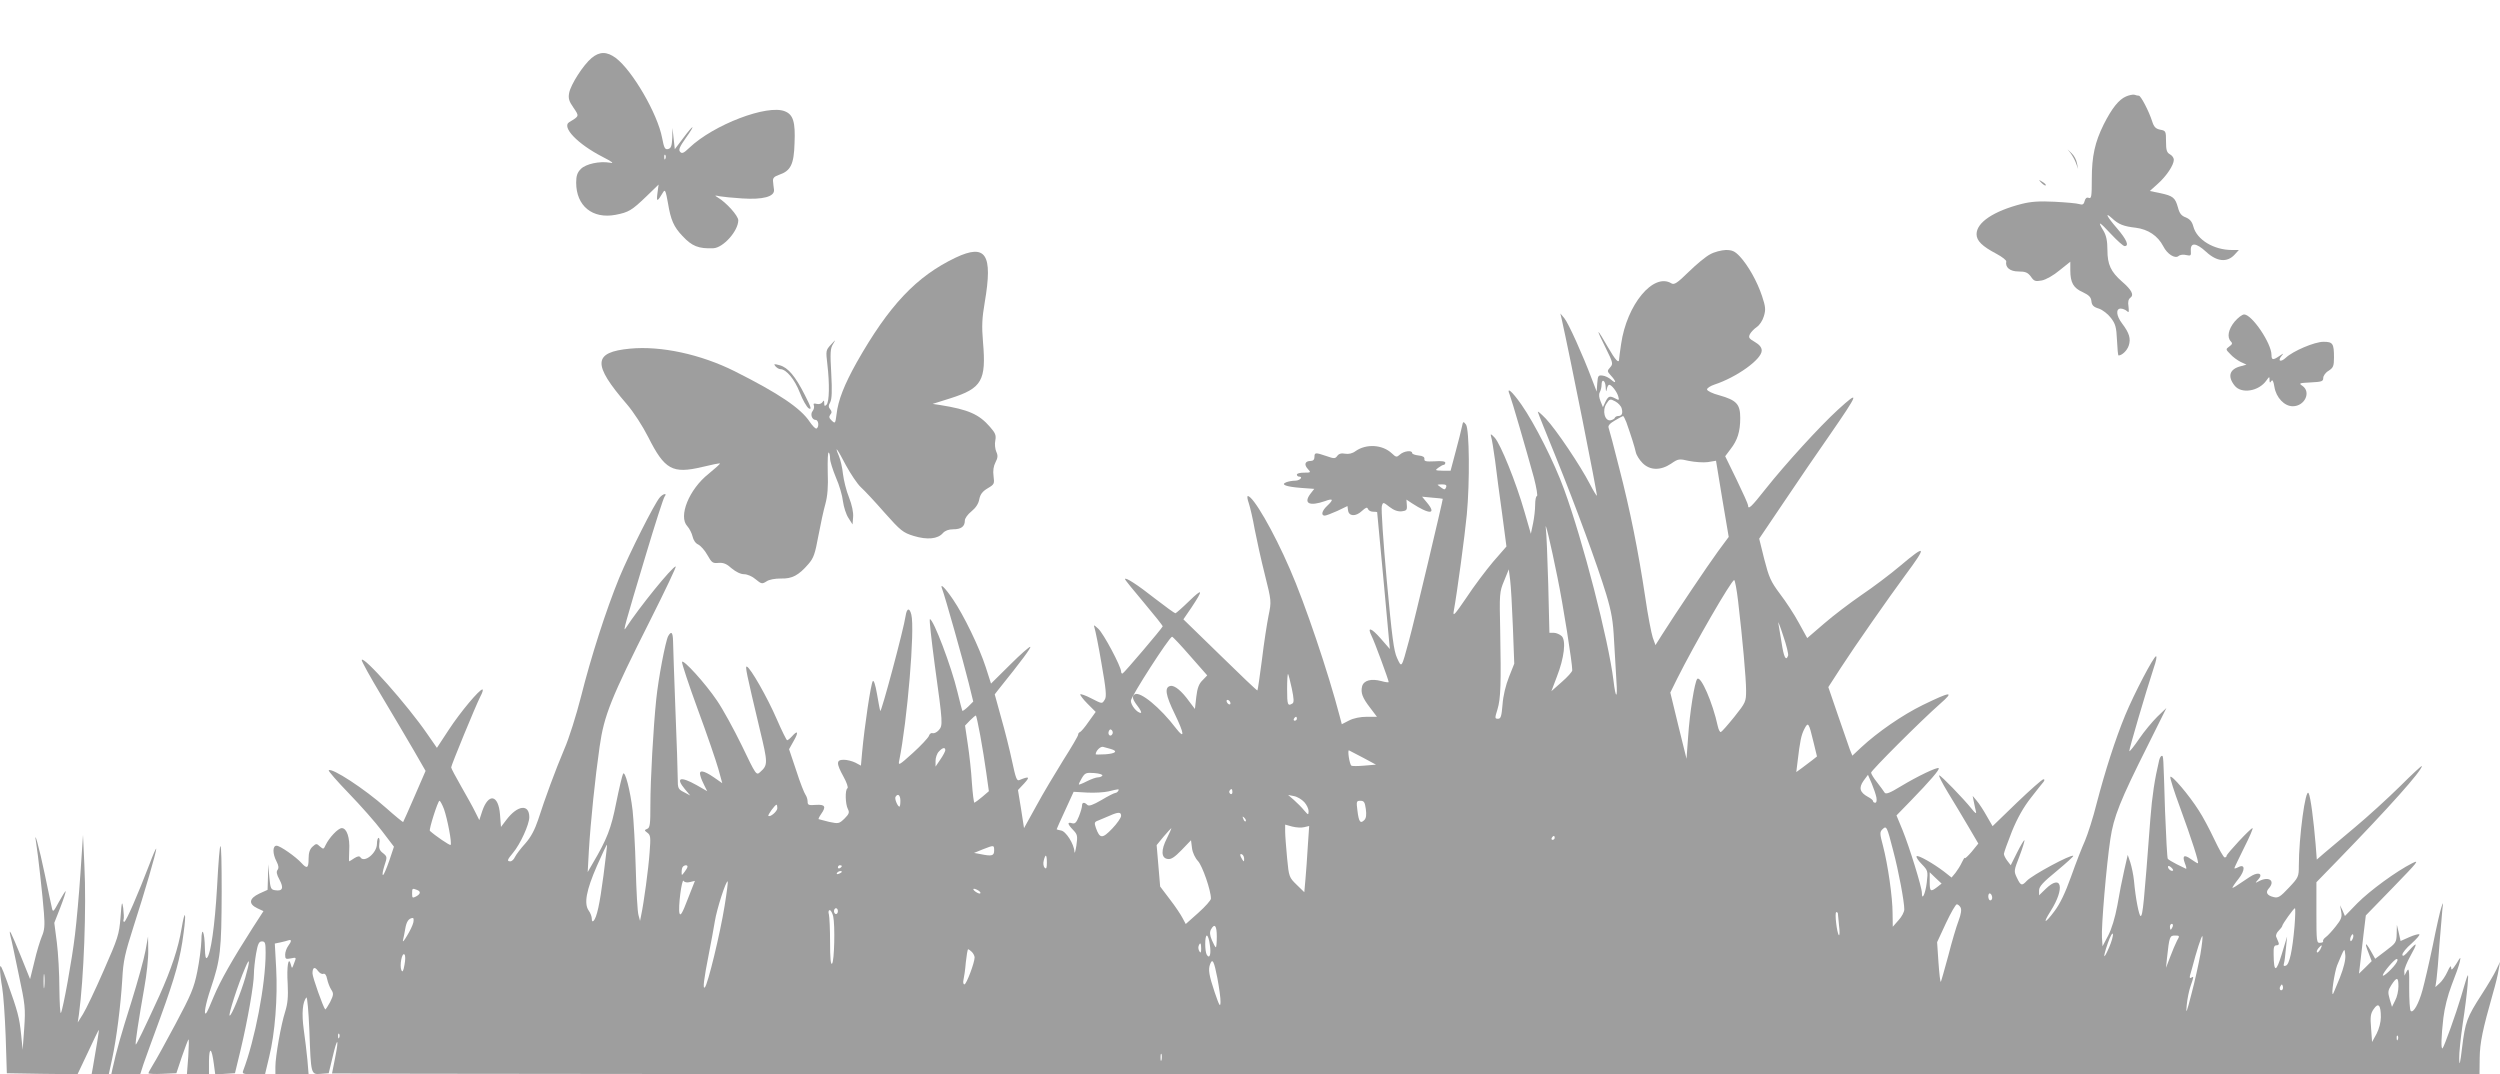 <?xml version="1.0" standalone="no"?>
<!DOCTYPE svg PUBLIC "-//W3C//DTD SVG 20010904//EN"
 "http://www.w3.org/TR/2001/REC-SVG-20010904/DTD/svg10.dtd">
<svg version="1.0" xmlns="http://www.w3.org/2000/svg"
 width="1280pt" height="550pt" viewBox="0 0 1280 550"
 preserveAspectRatio="xMidYMid meet">
<g transform="translate(0,550) scale(0.1,-0.1)"
fill="#9e9e9e" stroke="none">
<path d="M3029 5203 c-43 -36 -107 -136 -115 -179 -5 -28 -1 -42 22 -75 30
-44 31 -43 -21 -74 -42 -25 43 -113 170 -178 51 -26 61 -35 38 -30 -53 9 -123
-6 -149 -32 -18 -18 -24 -35 -24 -70 0 -119 83 -187 201 -165 68 13 84 23 158
94 l63 61 -6 -45 c-6 -46 -1 -45 30 7 9 15 13 5 24 -57 14 -86 30 -122 74
-168 49 -53 83 -66 158 -63 51 2 128 89 128 143 0 23 -61 91 -105 117 -18 11
-17 12 10 6 17 -3 68 -8 115 -11 106 -7 166 9 163 44 -2 12 -4 32 -5 43 -2 17
5 25 31 34 59 20 76 53 79 161 5 110 -7 147 -49 164 -89 37 -365 -68 -490
-187 -29 -28 -38 -31 -47 -20 -9 10 -2 26 29 70 53 74 42 74 -13 0 l-43 -57
-6 55 -6 54 -1 -51 c-2 -41 -6 -53 -21 -57 -16 -4 -21 4 -31 57 -23 123 -152
345 -237 409 -46 34 -83 34 -124 0z m378 -515 c-3 -8 -6 -5 -6 6 -1 11 2 17 5
13 3 -3 4 -12 1 -19z"/>
<path d="M10885 5006 c-37 -16 -72 -60 -114 -143 -45 -91 -61 -162 -61 -280 0
-89 -2 -102 -16 -96 -10 4 -17 -2 -21 -17 -4 -17 -11 -20 -27 -15 -11 4 -68 9
-126 12 -79 4 -121 1 -169 -11 -144 -37 -231 -95 -231 -155 0 -34 29 -62 101
-100 30 -16 53 -34 51 -40 -6 -30 19 -51 63 -51 35 0 47 -5 63 -26 16 -24 23
-26 56 -20 21 4 60 26 91 52 l55 44 0 -44 c0 -63 16 -91 64 -112 31 -15 42
-25 44 -46 2 -21 11 -30 38 -38 19 -6 47 -28 62 -48 23 -30 28 -47 31 -114 2
-43 5 -78 8 -78 17 0 43 24 52 50 12 36 3 65 -34 114 -30 39 -33 76 -7 76 10
0 24 -6 31 -12 11 -11 12 -7 9 22 -4 24 -1 38 10 46 19 14 6 40 -43 82 -58 51
-75 88 -75 162 0 47 -6 74 -20 98 -33 54 -23 50 38 -16 32 -34 63 -62 70 -62
25 0 10 34 -38 90 -52 60 -67 89 -27 53 34 -32 60 -42 122 -49 63 -8 113 -41
141 -95 20 -40 60 -65 78 -50 8 7 25 9 40 5 23 -5 25 -3 23 22 -3 44 27 42 78
-5 55 -51 107 -56 145 -16 l23 25 -35 0 c-93 0 -180 52 -198 120 -7 26 -18 38
-39 47 -22 8 -32 20 -40 51 -14 50 -25 59 -90 73 l-54 11 41 37 c44 39 82 96
82 123 0 10 -9 22 -20 28 -16 9 -20 21 -20 66 0 52 -1 55 -30 60 -23 5 -32 14
-41 43 -17 53 -58 131 -68 131 -5 0 -15 2 -23 5 -7 2 -27 -2 -43 -9z"/>
<path d="M10602 4715 c8 -11 21 -33 27 -50 l11 -30 -6 30 c-3 17 -15 39 -27
50 l-21 20 16 -20z"/>
<path d="M10452 4564 c10 -10 20 -16 22 -13 3 3 -5 11 -17 18 -21 13 -21 12
-5 -5z"/>
<path d="M8756 4198 c-22 -11 -71 -52 -110 -90 -59 -58 -74 -67 -88 -59 -92
57 -229 -108 -258 -311 -5 -35 -10 -69 -10 -75 0 -28 -18 -9 -59 62 -23 41
-44 75 -47 75 -2 0 14 -36 37 -81 38 -77 39 -82 23 -100 -16 -18 -16 -20 4
-42 28 -30 29 -46 1 -21 -11 10 -31 20 -44 21 -22 3 -24 -1 -27 -39 l-3 -43
-25 65 c-46 122 -119 284 -140 310 l-21 25 6 -25 c41 -182 185 -904 181 -908
-2 -1 -18 25 -36 60 -48 93 -172 278 -225 334 -26 27 -44 42 -41 34 2 -8 44
-112 92 -230 106 -263 212 -552 258 -703 27 -90 35 -136 40 -237 4 -69 9 -161
12 -205 7 -96 -4 -95 -15 1 -26 210 -157 717 -253 979 -50 138 -151 337 -218
433 -50 71 -79 95 -60 50 10 -25 83 -276 124 -425 13 -51 20 -93 15 -93 -5 0
-9 -20 -9 -45 0 -24 -5 -68 -11 -96 l-11 -52 -33 114 c-43 150 -122 345 -152
378 -19 20 -23 22 -19 7 4 -10 13 -67 21 -125 7 -58 23 -181 36 -272 l22 -167
-68 -78 c-37 -44 -99 -126 -137 -184 -60 -88 -70 -99 -65 -70 17 92 58 397 67
495 16 169 13 437 -4 461 -14 18 -15 18 -21 -11 -3 -17 -18 -74 -32 -127 l-26
-98 -41 0 c-38 1 -40 2 -22 15 11 8 23 15 28 15 4 0 8 5 8 11 0 7 -20 10 -55
7 -44 -2 -54 0 -52 12 1 10 -8 16 -30 18 -18 2 -33 7 -33 13 0 15 -42 10 -62
-8 -17 -15 -20 -15 -42 6 -48 45 -131 50 -186 11 -16 -12 -35 -16 -53 -13 -19
4 -32 0 -40 -11 -11 -15 -16 -15 -56 -1 -56 19 -61 19 -61 -5 0 -13 -7 -20
-19 -20 -29 0 -36 -18 -15 -41 17 -18 16 -19 -19 -19 -21 0 -37 -4 -37 -10 0
-5 5 -10 10 -10 24 0 7 -20 -17 -21 -16 0 -37 -4 -47 -8 -31 -12 -2 -23 75
-29 l68 -5 -21 -27 c-35 -48 -3 -63 75 -36 43 16 47 9 12 -24 -27 -25 -33 -50
-12 -50 6 0 35 11 64 24 l52 25 3 -22 c4 -31 39 -33 70 -4 21 19 28 22 32 11
3 -8 15 -14 26 -14 11 0 20 -1 21 -2 0 -2 15 -160 33 -352 l32 -349 -47 54
c-49 56 -71 62 -46 12 14 -27 87 -225 87 -235 0 -3 -17 -1 -38 5 -52 14 -90 3
-98 -27 -8 -33 1 -58 42 -111 l34 -45 -53 0 c-32 0 -67 -7 -90 -19 l-37 -19
-11 42 c-58 222 -178 578 -255 753 -84 194 -188 373 -215 373 -5 0 -2 -17 5
-37 7 -21 21 -81 30 -133 10 -52 33 -157 52 -232 34 -136 34 -137 19 -210 -8
-40 -24 -142 -34 -227 -11 -84 -21 -154 -23 -156 -2 -2 -88 80 -191 181 l-188
183 41 60 c62 93 59 102 -11 34 -36 -35 -68 -63 -71 -63 -4 0 -51 34 -104 75
-91 72 -154 112 -154 100 0 -4 44 -58 98 -122 53 -63 96 -117 95 -120 -4 -11
-197 -238 -205 -241 -4 -2 -8 2 -8 10 0 25 -90 195 -117 219 -23 21 -25 22
-19 4 4 -11 21 -94 36 -184 23 -129 26 -168 17 -182 -15 -24 -12 -24 -71 6
-27 14 -52 23 -55 20 -2 -3 14 -25 37 -48 l42 -42 -36 -50 c-19 -28 -39 -51
-44 -53 -6 -2 -10 -8 -10 -14 0 -6 -34 -64 -76 -130 -41 -66 -104 -171 -138
-234 l-63 -114 -15 97 -16 98 32 34 c31 34 26 38 -25 17 -13 -6 -19 11 -37 96
-12 57 -37 157 -56 223 l-33 120 21 27 c116 144 166 212 161 216 -3 3 -50 -38
-103 -91 l-98 -97 -27 84 c-33 102 -112 265 -167 346 -42 62 -70 89 -56 54 12
-29 110 -376 136 -482 l23 -94 -26 -26 c-15 -14 -28 -24 -30 -21 -1 2 -13 46
-25 97 -31 130 -123 372 -141 372 -4 0 8 -106 25 -235 42 -303 42 -309 20
-334 -10 -11 -24 -17 -31 -15 -7 3 -16 -3 -19 -14 -4 -10 -41 -50 -82 -87 -71
-64 -76 -67 -70 -39 41 201 81 673 62 747 -9 37 -23 34 -29 -5 -10 -70 -126
-502 -130 -488 -3 8 -10 48 -17 88 -8 46 -16 70 -21 65 -10 -10 -43 -234 -55
-365 l-6 -68 -28 15 c-16 8 -43 15 -60 15 -39 0 -39 -18 -1 -87 16 -29 25 -55
20 -59 -13 -7 -11 -81 2 -106 9 -17 7 -25 -17 -49 -28 -27 -31 -27 -79 -17
-27 7 -52 13 -54 14 -1 2 4 13 13 26 27 38 21 50 -26 47 -38 -3 -43 -1 -43 17
0 11 -5 27 -11 35 -6 8 -28 63 -47 123 l-37 110 24 43 c26 45 21 57 -9 23 -10
-11 -21 -20 -25 -20 -3 0 -27 48 -53 108 -49 113 -135 263 -153 269 -10 3 -4
-26 67 -325 41 -170 41 -179 1 -215 -20 -18 -21 -16 -94 136 -41 84 -98 188
-127 230 -60 89 -174 214 -179 198 -2 -6 34 -116 81 -244 47 -127 94 -265 105
-304 l20 -73 -43 30 c-54 37 -79 40 -69 8 3 -13 13 -36 21 -51 l14 -28 -54 31
c-84 47 -110 39 -60 -21 l27 -32 -32 17 c-30 15 -32 20 -32 69 0 28 -5 189
-12 357 -6 168 -12 324 -12 348 -1 45 -9 53 -25 25 -14 -27 -50 -216 -61 -323
-15 -145 -30 -412 -30 -541 0 -99 -2 -118 -17 -123 -15 -6 -14 -8 2 -20 16
-12 17 -23 11 -100 -6 -86 -30 -261 -43 -321 l-6 -30 -8 30 c-5 16 -11 124
-14 240 -3 115 -11 248 -16 295 -12 103 -39 207 -49 188 -4 -7 -20 -74 -35
-148 -26 -133 -48 -188 -120 -310 l-26 -45 6 110 c9 149 32 372 55 532 23 161
57 246 261 651 75 149 133 272 129 272 -17 0 -187 -209 -257 -317 -15 -23 -3
21 104 377 47 157 90 291 96 298 15 19 -8 15 -25 -5 -28 -32 -155 -285 -207
-410 -69 -169 -145 -406 -196 -609 -24 -94 -62 -216 -86 -270 -46 -109 -98
-250 -134 -362 -17 -50 -36 -87 -65 -120 -24 -26 -47 -57 -53 -69 -6 -13 -16
-23 -24 -23 -19 0 -16 8 14 44 37 44 83 145 83 182 0 69 -60 62 -117 -13 l-28
-37 -5 64 c-8 102 -59 111 -91 17 l-15 -46 -21 42 c-11 23 -44 82 -72 131 -28
49 -51 92 -51 97 0 11 126 317 149 362 11 20 16 37 11 37 -16 0 -113 -116
-172 -206 l-61 -93 -50 72 c-100 146 -327 402 -335 378 -2 -5 44 -88 101 -183
57 -95 131 -221 165 -279 l61 -106 -56 -129 c-31 -71 -57 -131 -59 -133 -1 -1
-41 31 -88 73 -109 97 -278 207 -293 192 -3 -3 43 -56 103 -118 60 -62 137
-149 170 -193 l61 -80 -24 -72 c-14 -40 -28 -73 -32 -73 -5 0 -1 21 7 47 15
45 15 47 -7 65 -18 13 -22 26 -19 48 3 17 1 30 -4 30 -4 0 -8 -14 -8 -30 0
-48 -66 -101 -85 -69 -5 7 -15 5 -31 -5 -13 -9 -25 -16 -26 -16 -2 0 -1 25 0
56 4 64 -12 114 -38 114 -19 0 -65 -49 -83 -87 -10 -22 -11 -22 -29 -7 -17 16
-19 16 -38 -1 -14 -13 -20 -31 -20 -62 0 -48 -8 -53 -36 -22 -30 33 -110 89
-128 89 -21 0 -21 -41 0 -81 11 -21 12 -34 5 -43 -7 -9 -5 -23 10 -50 23 -43
16 -60 -22 -54 -22 3 -25 9 -30 68 l-6 65 -1 -65 -2 -66 -42 -19 c-53 -25 -57
-53 -11 -75 l32 -15 -55 -85 c-105 -164 -166 -272 -199 -351 -18 -44 -35 -83
-39 -86 -15 -15 -4 46 23 126 50 149 55 194 56 494 0 306 -8 313 -24 20 -11
-192 -32 -338 -51 -357 -7 -7 -10 9 -11 49 -1 85 -17 119 -18 39 -1 -34 -10
-105 -21 -159 -17 -84 -32 -119 -112 -269 -50 -94 -102 -188 -115 -208 -13
-21 -23 -40 -23 -43 0 -3 32 -5 72 -3 l71 3 28 84 c16 46 31 86 34 89 3 3 2
-36 -1 -86 l-7 -92 57 0 56 0 0 68 c1 76 14 68 25 -16 l7 -53 51 3 50 3 29
120 c36 151 68 335 68 388 0 22 5 69 11 104 9 51 15 63 30 63 17 0 19 -8 19
-59 0 -161 -55 -446 -115 -603 -6 -16 0 -18 52 -18 l60 0 21 88 c30 121 44
303 36 454 l-7 127 29 6 c16 4 35 8 42 11 16 5 15 -6 -3 -30 -8 -11 -15 -31
-15 -44 0 -22 3 -24 29 -19 29 6 29 6 17 -24 -11 -30 -11 -30 -17 -7 -12 46
-22 -10 -16 -100 3 -67 0 -100 -13 -142 -21 -65 -50 -228 -50 -282 l0 -38 85
0 85 0 -6 73 c-4 39 -12 110 -19 157 -11 81 -6 141 14 163 4 4 11 -72 15 -170
8 -227 8 -225 59 -221 l40 3 20 83 c24 104 34 101 13 -3 -9 -43 -16 -79 -16
-81 0 -2 2474 -4 5498 -4 l5497 0 1 83 c1 79 15 145 68 332 13 44 26 98 29
120 l7 40 -19 -40 c-10 -22 -44 -79 -75 -127 -75 -116 -84 -140 -100 -271 -10
-84 -14 -99 -15 -59 -1 29 8 110 18 180 11 70 22 159 25 197 6 76 6 77 -34
-60 -24 -81 -86 -255 -94 -262 -9 -9 -7 60 4 155 6 51 22 115 43 170 19 48 38
101 41 117 6 28 5 28 -18 -10 -20 -31 -26 -35 -26 -20 -1 14 -7 7 -19 -20 -10
-22 -28 -49 -40 -59 l-22 -20 6 40 c3 21 10 102 15 179 6 77 13 158 15 180 5
38 4 38 -5 10 -6 -16 -26 -104 -44 -195 -19 -91 -43 -194 -53 -230 -19 -69
-47 -119 -60 -106 -5 4 -8 57 -8 117 1 93 -1 106 -12 87 l-12 -23 -1 23 c0 12
14 46 30 75 39 70 38 79 -5 31 -23 -27 -34 -34 -35 -22 0 9 21 35 47 57 25 23
44 44 40 47 -3 3 -26 -3 -51 -14 l-45 -20 -9 41 -10 42 -1 -46 c-1 -44 -4 -48
-56 -87 l-54 -41 -22 39 c-28 50 -34 46 -12 -9 l16 -42 -32 -32 -33 -32 6 50
c3 28 11 95 17 149 l12 99 141 145 c126 130 136 142 96 122 -81 -41 -214 -138
-280 -204 l-64 -66 -12 28 -13 27 6 -33 c5 -27 0 -40 -28 -75 -18 -23 -41 -48
-51 -55 -10 -7 -16 -17 -14 -21 3 -4 -4 -8 -15 -8 -18 -2 -19 6 -19 154 l0
156 108 111 c264 272 432 460 432 484 0 4 -51 -43 -112 -104 -62 -61 -166
-156 -231 -210 -65 -54 -136 -114 -157 -132 l-38 -33 -6 78 c-10 120 -26 246
-36 262 -16 28 -50 -226 -50 -372 0 -56 -2 -60 -51 -112 -44 -47 -55 -54 -78
-48 -34 8 -43 24 -25 44 35 39 2 64 -49 38 -22 -12 -22 -11 -4 9 20 22 10 36
-20 25 -10 -3 -39 -22 -65 -40 -27 -19 -48 -32 -48 -28 0 3 14 24 31 45 35 44
35 79 -1 60 -11 -6 -20 -8 -20 -5 0 3 23 50 50 105 28 55 47 100 43 100 -10 0
-133 -132 -133 -142 0 -5 -4 -8 -10 -8 -5 0 -29 42 -53 93 -24 51 -59 117 -79
147 -49 78 -141 186 -146 172 -2 -6 20 -76 49 -154 60 -164 100 -288 92 -288
-3 0 -18 9 -35 21 -36 26 -46 18 -31 -22 7 -17 9 -29 5 -27 -4 2 -25 12 -47
23 -22 11 -43 24 -46 28 -3 4 -9 115 -14 245 -9 290 -8 282 -17 282 -4 0 -10
-10 -13 -22 -23 -97 -36 -182 -45 -298 -33 -436 -39 -500 -50 -500 -8 0 -26
90 -34 181 -3 30 -12 72 -19 94 l-13 38 -18 -79 c-10 -43 -26 -124 -35 -179
-12 -64 -29 -120 -47 -155 l-29 -55 -3 44 c-4 56 23 372 43 505 17 114 49 195
192 480 l95 191 -47 -45 c-25 -25 -67 -75 -92 -112 -26 -38 -48 -66 -51 -64
-3 4 84 301 126 429 11 31 16 57 11 57 -12 0 -112 -191 -158 -302 -51 -124
-102 -283 -146 -451 -18 -73 -46 -159 -60 -192 -15 -33 -47 -115 -71 -183 -30
-84 -57 -140 -85 -177 -50 -67 -62 -66 -20 0 75 118 57 194 -26 113 l-33 -32
0 25 c0 20 20 42 90 99 49 41 88 76 85 78 -9 10 -210 -98 -238 -128 -25 -27
-31 -25 -50 15 -17 35 -16 37 13 112 16 42 27 79 25 81 -2 2 -19 -26 -37 -62
l-33 -66 -17 22 c-10 13 -18 29 -18 36 0 7 19 59 41 115 28 69 60 125 97 172
30 39 60 76 65 82 6 9 6 13 -1 13 -6 0 -67 -54 -136 -120 l-124 -120 -30 52
c-16 29 -39 64 -51 78 l-21 25 6 -30 c3 -16 8 -39 11 -50 3 -14 -4 -9 -23 15
-43 53 -156 170 -165 170 -5 0 15 -39 44 -87 30 -49 77 -127 105 -175 l51 -87
-34 -42 c-19 -22 -35 -37 -35 -32 -1 4 -7 -5 -15 -22 -7 -16 -23 -41 -33 -54
l-20 -24 -38 30 c-55 42 -134 87 -141 79 -4 -3 8 -22 26 -40 32 -33 33 -36 26
-95 -7 -57 -25 -96 -25 -52 0 28 -63 232 -99 321 l-31 75 73 75 c98 101 150
161 143 167 -7 7 -108 -41 -194 -93 -57 -35 -77 -42 -83 -32 -4 7 -21 30 -38
52 -17 21 -31 44 -31 50 0 11 256 267 355 354 73 64 55 63 -91 -8 -104 -51
-230 -138 -314 -216 l-46 -43 -13 32 c-6 17 -34 97 -61 176 l-49 143 64 99
c69 107 246 360 330 474 113 152 108 161 -27 47 -51 -43 -140 -110 -198 -149
-58 -40 -144 -105 -191 -146 l-86 -74 -43 78 c-23 43 -67 110 -97 149 -47 63
-56 84 -80 177 l-26 105 129 191 c71 106 175 258 231 338 152 220 157 235 43
131 -93 -85 -269 -278 -369 -404 -75 -95 -91 -110 -91 -85 0 6 -27 66 -59 132
l-58 119 27 36 c36 46 50 90 50 160 0 71 -19 91 -107 116 -35 9 -63 23 -63 30
0 7 17 18 38 25 113 37 242 129 242 174 0 16 -11 30 -35 44 -31 18 -34 23 -25
41 6 11 22 27 35 36 14 9 30 34 36 55 10 33 9 48 -9 102 -25 76 -72 159 -115
205 -25 26 -38 32 -71 32 -23 -1 -59 -10 -80 -22z m-535 -680 c1 -24 3 -27 6
-10 2 12 8 22 12 22 12 0 38 -33 46 -58 6 -21 5 -23 -13 -13 -30 16 -37 14
-52 -16 l-13 -28 -12 30 c-8 19 -10 36 -4 47 5 9 9 26 9 37 0 35 20 24 21 -11z
m82 -109 c7 -26 1 -39 -18 -39 -7 0 -15 -4 -17 -9 -1 -5 -12 -11 -22 -13 -30
-5 -44 51 -21 85 16 25 19 26 45 12 15 -8 30 -24 33 -36z m24 -71 c26 -74 42
-125 48 -152 3 -16 19 -41 35 -57 38 -38 92 -39 146 -3 36 25 41 26 92 14 30
-6 73 -9 96 -6 l42 7 32 -195 33 -195 -54 -73 c-52 -71 -218 -318 -287 -427
l-34 -54 -14 39 c-7 22 -25 113 -38 204 -36 239 -78 449 -134 665 -26 105 -51
197 -54 205 -4 10 6 22 32 37 20 12 39 22 42 23 3 0 10 -15 17 -32z m-923
-333 c-5 -13 -9 -13 -23 -3 -9 7 -18 14 -20 15 -2 2 8 3 22 3 20 0 25 -4 21
-15z m-17 -59 c2 -2 -146 -628 -173 -726 -39 -144 -37 -141 -61 -89 -17 36
-26 108 -53 400 -18 196 -29 366 -25 378 6 21 7 21 40 -5 22 -17 43 -24 62
-22 24 3 28 7 26 31 l-2 29 27 -18 c92 -60 130 -59 77 4 l-24 29 52 -5 c29 -2
53 -5 54 -6z m587 -401 c30 -146 76 -439 76 -477 0 -7 -24 -34 -54 -60 l-53
-47 28 74 c38 97 48 185 25 208 -10 9 -28 17 -40 17 l-23 0 -6 248 c-4 136 -9
263 -12 282 -8 62 24 -71 59 -245z m-228 -256 l7 -187 -27 -68 c-17 -43 -30
-97 -33 -141 -5 -61 -9 -73 -23 -73 -17 0 -17 3 -3 48 17 55 19 134 14 403 -4
189 -4 198 20 255 l24 59 7 -55 c4 -30 10 -139 14 -241z m1153 134 c23 -197
41 -397 41 -458 0 -58 -2 -62 -60 -135 -33 -41 -64 -76 -69 -78 -5 -2 -12 12
-16 30 -26 121 -87 260 -105 242 -13 -13 -39 -173 -47 -299 l-8 -110 -42 170
-41 169 35 71 c88 176 278 505 292 505 4 0 13 -48 20 -107z m256 -280 c-11
-30 -22 -8 -33 65 -7 42 -15 88 -17 102 -3 14 9 -15 25 -65 17 -49 28 -96 25
-102z m-3061 -2 l87 -99 -24 -25 c-18 -17 -27 -40 -32 -85 l-7 -62 -28 37
c-40 56 -76 85 -97 81 -32 -6 -26 -46 22 -144 49 -101 52 -132 7 -74 -82 108
-185 192 -212 175 -16 -10 -12 -26 16 -62 14 -18 20 -33 15 -33 -19 0 -51 39
-51 62 0 21 197 327 211 328 4 0 46 -45 93 -99z m520 -166 c11 -53 12 -72 3
-77 -24 -15 -27 -7 -27 74 0 45 2 79 5 77 2 -3 11 -36 19 -74z m-314 -76 c0
-6 -4 -7 -10 -4 -5 3 -10 11 -10 16 0 6 5 7 10 4 6 -3 10 -11 10 -16z m-1281
-165 c10 -54 24 -141 31 -192 l13 -93 -34 -29 c-19 -16 -37 -29 -40 -30 -3 0
-9 46 -13 103 -3 56 -13 145 -21 197 l-14 95 26 27 c15 15 28 26 30 24 2 -2
12 -48 22 -102z m1621 86 c0 -5 -5 -10 -11 -10 -5 0 -7 5 -4 10 3 6 8 10 11
10 2 0 4 -4 4 -10z m2645 -119 l18 -74 -24 -19 c-13 -10 -37 -28 -53 -40 l-29
-21 6 49 c13 110 19 140 35 171 20 39 23 34 47 -66z m-3590 40 c-9 -16 -25 -3
-18 15 4 10 9 12 15 6 6 -6 7 -15 3 -21z m-7 -76 c37 -11 25 -23 -28 -27 -28
-1 -50 -2 -50 0 0 18 25 42 38 38 9 -2 27 -7 40 -11z m-848 -6 c0 -5 -11 -27
-25 -47 l-25 -37 0 29 c0 16 7 38 17 48 18 20 33 24 33 7z m2140 -39 l65 -35
-60 -5 c-33 -3 -63 -3 -66 0 -10 8 -21 83 -12 78 4 -2 37 -19 73 -38z m-1336
-91 c-3 -5 -13 -9 -22 -9 -10 0 -35 -9 -57 -20 -21 -11 -40 -18 -41 -17 -2 2
5 16 15 33 16 27 22 29 64 26 26 -2 44 -8 41 -13z m3963 -111 c3 -17 1 -28 -6
-28 -6 0 -11 4 -11 8 0 5 -12 15 -26 22 -42 23 -48 46 -23 82 l23 31 19 -44
c10 -24 21 -56 24 -71z m-3882 32 c-3 -5 -10 -10 -15 -10 -5 0 -37 -16 -70
-36 -45 -26 -65 -33 -73 -25 -15 15 -27 14 -27 -4 0 -8 -7 -33 -16 -55 -13
-32 -20 -39 -35 -35 -26 8 -24 -4 5 -34 23 -24 24 -31 17 -81 -5 -30 -9 -44
-10 -30 -2 39 -44 105 -69 108 -12 2 -22 5 -22 6 0 2 20 46 44 98 l43 94 69
-4 c38 -2 87 1 109 6 54 13 57 14 50 2z m585 -6 c0 -8 -5 -12 -10 -9 -6 4 -8
11 -5 16 9 14 15 11 15 -7z m-1700 -44 c0 -16 -2 -30 -5 -30 -9 0 -26 41 -20
50 12 20 25 9 25 -20z m2068 -7 c12 -13 22 -34 22 -46 -1 -21 -1 -21 -23 4
-12 15 -35 38 -52 53 l-30 26 30 -6 c17 -3 40 -17 53 -31z m-4405 -35 c18 -51
42 -177 34 -184 -4 -4 -80 48 -106 72 -6 6 41 154 49 154 4 0 14 -19 23 -42z
m4720 0 c4 -30 2 -47 -8 -57 -20 -20 -28 -9 -35 49 -6 47 -5 50 15 50 19 0 23
-7 28 -42z m-3013 4 c0 -16 -37 -48 -46 -39 -4 4 34 57 42 57 2 0 4 -8 4 -18z
m1760 -39 c0 -10 -21 -40 -46 -66 -50 -52 -63 -52 -83 4 -9 26 -8 31 12 38 12
5 38 16 57 24 47 21 60 20 60 0z m638 -28 c-3 -3 -9 2 -12 12 -6 14 -5 15 5 6
7 -7 10 -15 7 -18z m300 -30 l25 6 -7 -103 c-3 -57 -9 -133 -12 -169 l-6 -67
-39 38 c-38 37 -40 40 -49 136 -5 55 -10 116 -10 136 l0 36 36 -10 c20 -5 48
-7 62 -3z m3015 -120 c28 -105 57 -261 57 -301 0 -13 -13 -38 -30 -56 l-29
-33 -1 69 c0 82 -24 249 -49 345 -17 63 -17 71 -3 85 21 20 23 16 55 -109z
m-3718 64 c-32 -62 -30 -103 4 -107 17 -3 35 9 71 46 l48 50 5 -40 c3 -24 16
-51 31 -67 22 -24 66 -149 66 -192 0 -8 -29 -41 -65 -73 l-64 -57 -16 30 c-8
16 -37 60 -65 96 l-50 66 -9 106 -9 106 36 44 c20 23 38 43 39 43 2 0 -8 -23
-22 -51z m1985 1 c0 -5 -5 -10 -11 -10 -5 0 -7 5 -4 10 3 6 8 10 11 10 2 0 4
-4 4 -10z m-4870 -191 c-20 -152 -34 -215 -51 -234 -6 -5 -9 -1 -9 11 0 11 -7
30 -16 42 -25 36 -12 104 42 228 27 61 50 111 52 109 1 -1 -7 -71 -18 -156z
m2000 126 c0 -27 -12 -30 -70 -18 l-33 6 44 18 c59 23 59 23 59 -6z m1280 -43
c0 -15 -2 -15 -10 -2 -13 20 -13 33 0 25 6 -3 10 -14 10 -23z m-1010 -19 c0
-27 -3 -34 -11 -26 -7 7 -9 23 -5 37 9 37 16 32 16 -11z m-1840 -20 c0 -5 -7
-17 -15 -27 -15 -20 -15 -20 -15 0 0 12 3 24 7 27 9 9 23 9 23 0z m790 3 c0
-3 -4 -8 -10 -11 -5 -3 -10 -1 -10 4 0 6 5 11 10 11 6 0 10 -2 10 -4z m6816
-23 c-7 -7 -26 7 -26 19 0 6 6 6 15 -2 9 -7 13 -15 11 -17z m-6816 -7 c0 -2
-7 -7 -16 -10 -8 -3 -12 -2 -9 4 6 10 25 14 25 6z m5608 -78 c-34 -26 -38 -23
-38 29 l0 47 30 -29 31 -29 -23 -18z m-6385 26 l25 6 -37 -94 c-27 -71 -37
-88 -42 -72 -8 28 12 181 21 166 5 -8 18 -10 33 -6z m177 -122 c-23 -143 -86
-402 -101 -417 -12 -12 -6 38 21 175 10 52 24 125 30 163 10 63 58 212 66 204
2 -2 -5 -58 -16 -125z m-1576 82 c22 -8 20 -21 -4 -34 -18 -9 -20 -8 -20 15 0
27 1 28 24 19z m2876 -4 c8 -5 12 -11 9 -14 -3 -3 -14 1 -25 9 -21 16 -8 20
16 5z m5190 -36 c0 -8 -4 -14 -10 -14 -5 0 -10 9 -10 21 0 11 5 17 10 14 6 -3
10 -13 10 -21z m-162 -50 c6 -11 3 -33 -10 -68 -11 -28 -35 -109 -53 -180 -19
-70 -36 -130 -38 -133 -3 -2 -8 42 -12 99 l-7 104 45 97 c25 53 50 97 56 97 5
0 14 -7 19 -16z m-5748 -19 c0 -8 -4 -15 -10 -15 -5 0 -10 7 -10 15 0 8 5 15
10 15 6 0 10 -7 10 -15z m7458 -77 c-11 -126 -26 -195 -44 -202 -11 -4 -14 -1
-10 12 3 9 7 44 10 77 l6 60 -27 -89 c-29 -96 -41 -97 -42 -3 -1 37 2 47 15
47 10 0 14 5 10 15 -3 8 -9 21 -12 29 -3 7 3 22 13 31 10 10 18 21 18 24 0 9
59 91 65 91 3 0 2 -42 -2 -92z m-7482 50 c10 -46 6 -230 -6 -242 -7 -7 -10 31
-10 109 0 66 -3 130 -6 143 -4 12 -2 22 4 22 6 0 14 -15 18 -32z m5144 15 c0
-5 3 -33 6 -63 4 -30 3 -52 -1 -48 -10 10 -23 118 -13 118 4 0 8 -3 8 -7z
m-7294 -47 c-3 -13 -17 -43 -32 -67 -14 -24 -23 -35 -21 -24 3 11 8 38 12 60
6 37 18 54 39 55 4 0 5 -11 2 -24z m9008 -21 c-4 -8 -8 -15 -10 -15 -2 0 -4 7
-4 15 0 8 4 15 10 15 5 0 7 -7 4 -15z m-4894 -50 c0 -30 -2 -55 -5 -55 -3 0
-11 16 -20 36 -11 26 -12 41 -5 55 19 34 30 20 30 -36z m4569 -55 c-30 -69
-34 -58 -7 21 12 35 24 56 26 47 2 -9 -7 -40 -19 -68z m1247 44 c-4 -9 -9 -15
-11 -12 -3 3 -3 13 1 22 4 9 9 15 11 12 3 -3 3 -13 -1 -22z m-5852 -29 c8 -49
0 -77 -15 -54 -11 18 -11 99 0 99 5 0 12 -20 15 -45z m4952 18 c-8 -16 -24
-53 -35 -83 l-21 -55 5 50 c12 110 14 115 41 115 24 0 25 -1 10 -27z m120 -69
c-9 -49 -29 -141 -46 -204 -25 -98 -29 -106 -24 -56 3 32 12 76 20 98 17 49
17 51 3 42 -7 -4 -9 0 -6 12 3 11 8 28 11 39 20 78 48 166 52 162 3 -3 -2 -45
-10 -93z m-5116 29 c0 -21 -3 -24 -9 -14 -5 8 -7 20 -4 28 8 21 13 15 13 -14z
m5730 -4 c-7 -11 -14 -18 -17 -15 -3 3 0 12 7 21 18 21 23 19 10 -6z m-6904
-13 c8 -8 14 -21 14 -28 0 -27 -42 -138 -52 -138 -6 0 -8 10 -5 23 3 12 9 52
12 90 4 37 9 67 12 67 2 0 11 -6 19 -14z m7004 -132 c-18 -43 -33 -81 -35 -83
-11 -10 8 113 21 146 40 96 38 92 42 52 2 -23 -8 -64 -28 -115z m-9909 66 c-6
-33 -10 -40 -16 -27 -10 23 3 93 16 80 5 -5 5 -27 0 -53z m10200 13 c-13 -25
-71 -79 -71 -67 0 14 60 84 71 84 6 0 6 -6 0 -17z m-11015 -78 c-23 -79 -70
-195 -80 -195 -9 0 43 161 79 244 25 60 26 38 1 -49z m4977 -3 c9 -49 17 -104
16 -123 -1 -28 -6 -19 -30 51 -29 87 -34 116 -23 144 12 31 20 15 37 -72z
m-4578 22 c9 3 16 -6 20 -27 4 -18 13 -42 21 -54 13 -20 12 -27 -6 -64 -12
-22 -23 -39 -25 -37 -10 10 -65 165 -65 184 0 31 11 37 28 13 8 -11 20 -18 27
-15z m10625 -64 c0 -23 -7 -55 -17 -73 l-16 -32 -12 40 c-10 35 -9 44 9 72 28
43 36 41 36 -7z m-594 -17 c-10 -10 -19 5 -10 18 6 11 8 11 12 0 2 -7 1 -15
-2 -18z m504 -141 c0 -25 -9 -60 -22 -85 l-23 -42 -5 70 c-5 59 -3 75 13 98
24 36 37 22 37 -41z m-10453 -104 c-3 -8 -6 -5 -6 6 -1 11 2 17 5 13 3 -3 4
-12 1 -19z m10540 -10 c-3 -8 -6 -5 -6 6 -1 11 2 17 5 13 3 -3 4 -12 1 -19z
m-6330 -105 c-3 -10 -5 -4 -5 12 0 17 2 24 5 18 2 -7 2 -21 0 -30z"/>
<path d="M4893 4181 c-201 -96 -341 -244 -507 -537 -63 -113 -95 -193 -103
-266 -6 -46 -7 -48 -24 -32 -14 13 -16 20 -8 31 9 10 8 17 0 27 -10 11 -10 20
0 37 8 16 10 57 5 147 -6 105 -5 128 9 150 15 26 15 25 -11 -3 -26 -28 -26
-31 -18 -100 12 -100 10 -193 -4 -207 -9 -9 -12 -8 -12 8 0 15 -2 16 -9 5 -5
-8 -18 -12 -29 -9 -15 4 -19 2 -15 -8 3 -8 0 -20 -6 -28 -14 -16 -4 -46 15
-46 15 0 19 -35 5 -44 -5 -3 -20 12 -35 34 -46 70 -159 146 -384 259 -174 87
-377 131 -536 116 -190 -18 -194 -79 -17 -284 36 -42 81 -112 110 -169 84
-167 124 -189 276 -153 49 12 89 20 91 18 2 -2 -24 -25 -58 -53 -100 -79 -156
-218 -109 -268 11 -12 23 -36 27 -53 4 -18 15 -35 29 -41 12 -6 34 -30 47 -54
22 -39 27 -43 57 -40 25 2 42 -5 67 -28 22 -18 46 -30 64 -30 16 0 42 -11 59
-26 29 -24 33 -25 55 -11 14 10 44 15 74 15 57 -2 91 16 141 74 27 31 34 52
51 144 11 59 27 133 36 164 11 41 15 88 12 163 -1 58 0 103 5 100 4 -2 7 -16
7 -31 0 -15 14 -58 30 -97 17 -38 33 -93 36 -122 4 -29 16 -67 28 -85 l21 -33
3 38 c2 23 -6 62 -21 100 -14 34 -27 88 -31 120 -3 32 -13 74 -21 93 -25 59
-8 37 36 -48 24 -44 58 -95 76 -112 19 -17 74 -76 122 -131 82 -92 94 -102
149 -119 69 -21 124 -16 150 15 11 12 29 19 52 19 41 0 60 14 60 45 0 11 15
32 34 47 22 18 36 39 40 62 5 25 16 40 43 56 34 20 35 23 30 62 -4 28 0 52 10
71 12 23 13 35 4 54 -6 14 -9 40 -5 58 5 27 0 38 -27 69 -56 65 -111 89 -254
112 l-40 6 92 29 c160 51 183 90 166 287 -7 83 -5 123 9 205 42 246 6 301
-149 228z"/>
<path d="M11441 3853 c-32 -39 -40 -80 -19 -101 9 -9 8 -15 -8 -26 -19 -14
-19 -15 5 -39 12 -14 37 -32 53 -40 l30 -14 -29 -8 c-57 -14 -70 -51 -32 -99
34 -44 124 -30 163 26 15 21 16 21 16 3 0 -15 2 -17 9 -6 6 9 11 1 16 -30 9
-55 51 -99 94 -99 61 0 95 72 50 104 -21 14 -18 15 42 18 56 3 64 5 64 23 0
11 12 28 28 37 23 15 27 24 27 67 0 73 -6 81 -54 81 -45 0 -156 -47 -193 -82
-26 -24 -43 -17 -22 9 13 16 13 16 -11 0 -32 -22 -40 -21 -40 6 0 59 -100 207
-140 207 -10 0 -32 -17 -49 -37z"/>
<path d="M3970 3625 c7 -8 18 -15 25 -15 31 0 74 -53 100 -120 15 -39 36 -75
46 -81 16 -8 12 5 -20 68 -49 97 -86 141 -129 153 -29 8 -32 7 -22 -5z"/>
<path d="M412 1030 c-7 -107 -20 -249 -28 -315 -15 -128 -61 -381 -72 -401 -4
-7 -7 49 -8 124 0 76 -6 182 -13 237 l-13 100 31 79 c17 44 29 81 27 83 -1 2
-17 -23 -34 -54 -28 -52 -31 -55 -36 -33 -3 14 -20 92 -37 175 -28 135 -58
242 -44 160 9 -53 34 -278 40 -360 5 -64 3 -88 -11 -120 -9 -22 -27 -80 -38
-129 l-22 -89 -48 119 c-50 123 -64 151 -52 99 5 -16 23 -104 42 -195 33 -155
35 -172 28 -275 l-8 -110 -8 80 c-9 85 -16 114 -72 270 -29 80 -36 93 -36 65
0 -19 5 -62 11 -95 6 -33 14 -145 18 -250 l6 -190 181 -3 181 -2 54 114 c29
63 54 114 55 113 2 -2 -13 -92 -31 -195 l-6 -32 44 0 44 0 17 78 c23 106 44
276 52 407 5 96 13 131 59 275 56 173 115 376 115 394 -1 6 -16 -29 -34 -77
-60 -157 -121 -297 -130 -297 -4 0 -6 6 -3 13 2 6 1 32 -2 57 -6 40 -8 35 -14
-48 -7 -87 -13 -105 -86 -271 -43 -99 -91 -199 -106 -223 l-27 -43 6 40 c25
185 39 546 28 765 l-7 155 -13 -195z m-185 -582 c-2 -18 -4 -6 -4 27 0 33 2
48 4 33 2 -15 2 -42 0 -60z"/>
<path d="M930 748 c-17 -103 -53 -210 -114 -346 -77 -168 -118 -253 -121 -250
-4 4 16 133 44 292 12 65 21 151 20 190 l-1 71 -13 -72 c-7 -40 -40 -159 -73
-265 -54 -171 -74 -242 -96 -340 l-6 -28 74 0 74 0 17 53 c10 28 48 135 86
237 76 209 103 305 119 433 15 108 7 126 -10 25z"/>
</g>
</svg>
